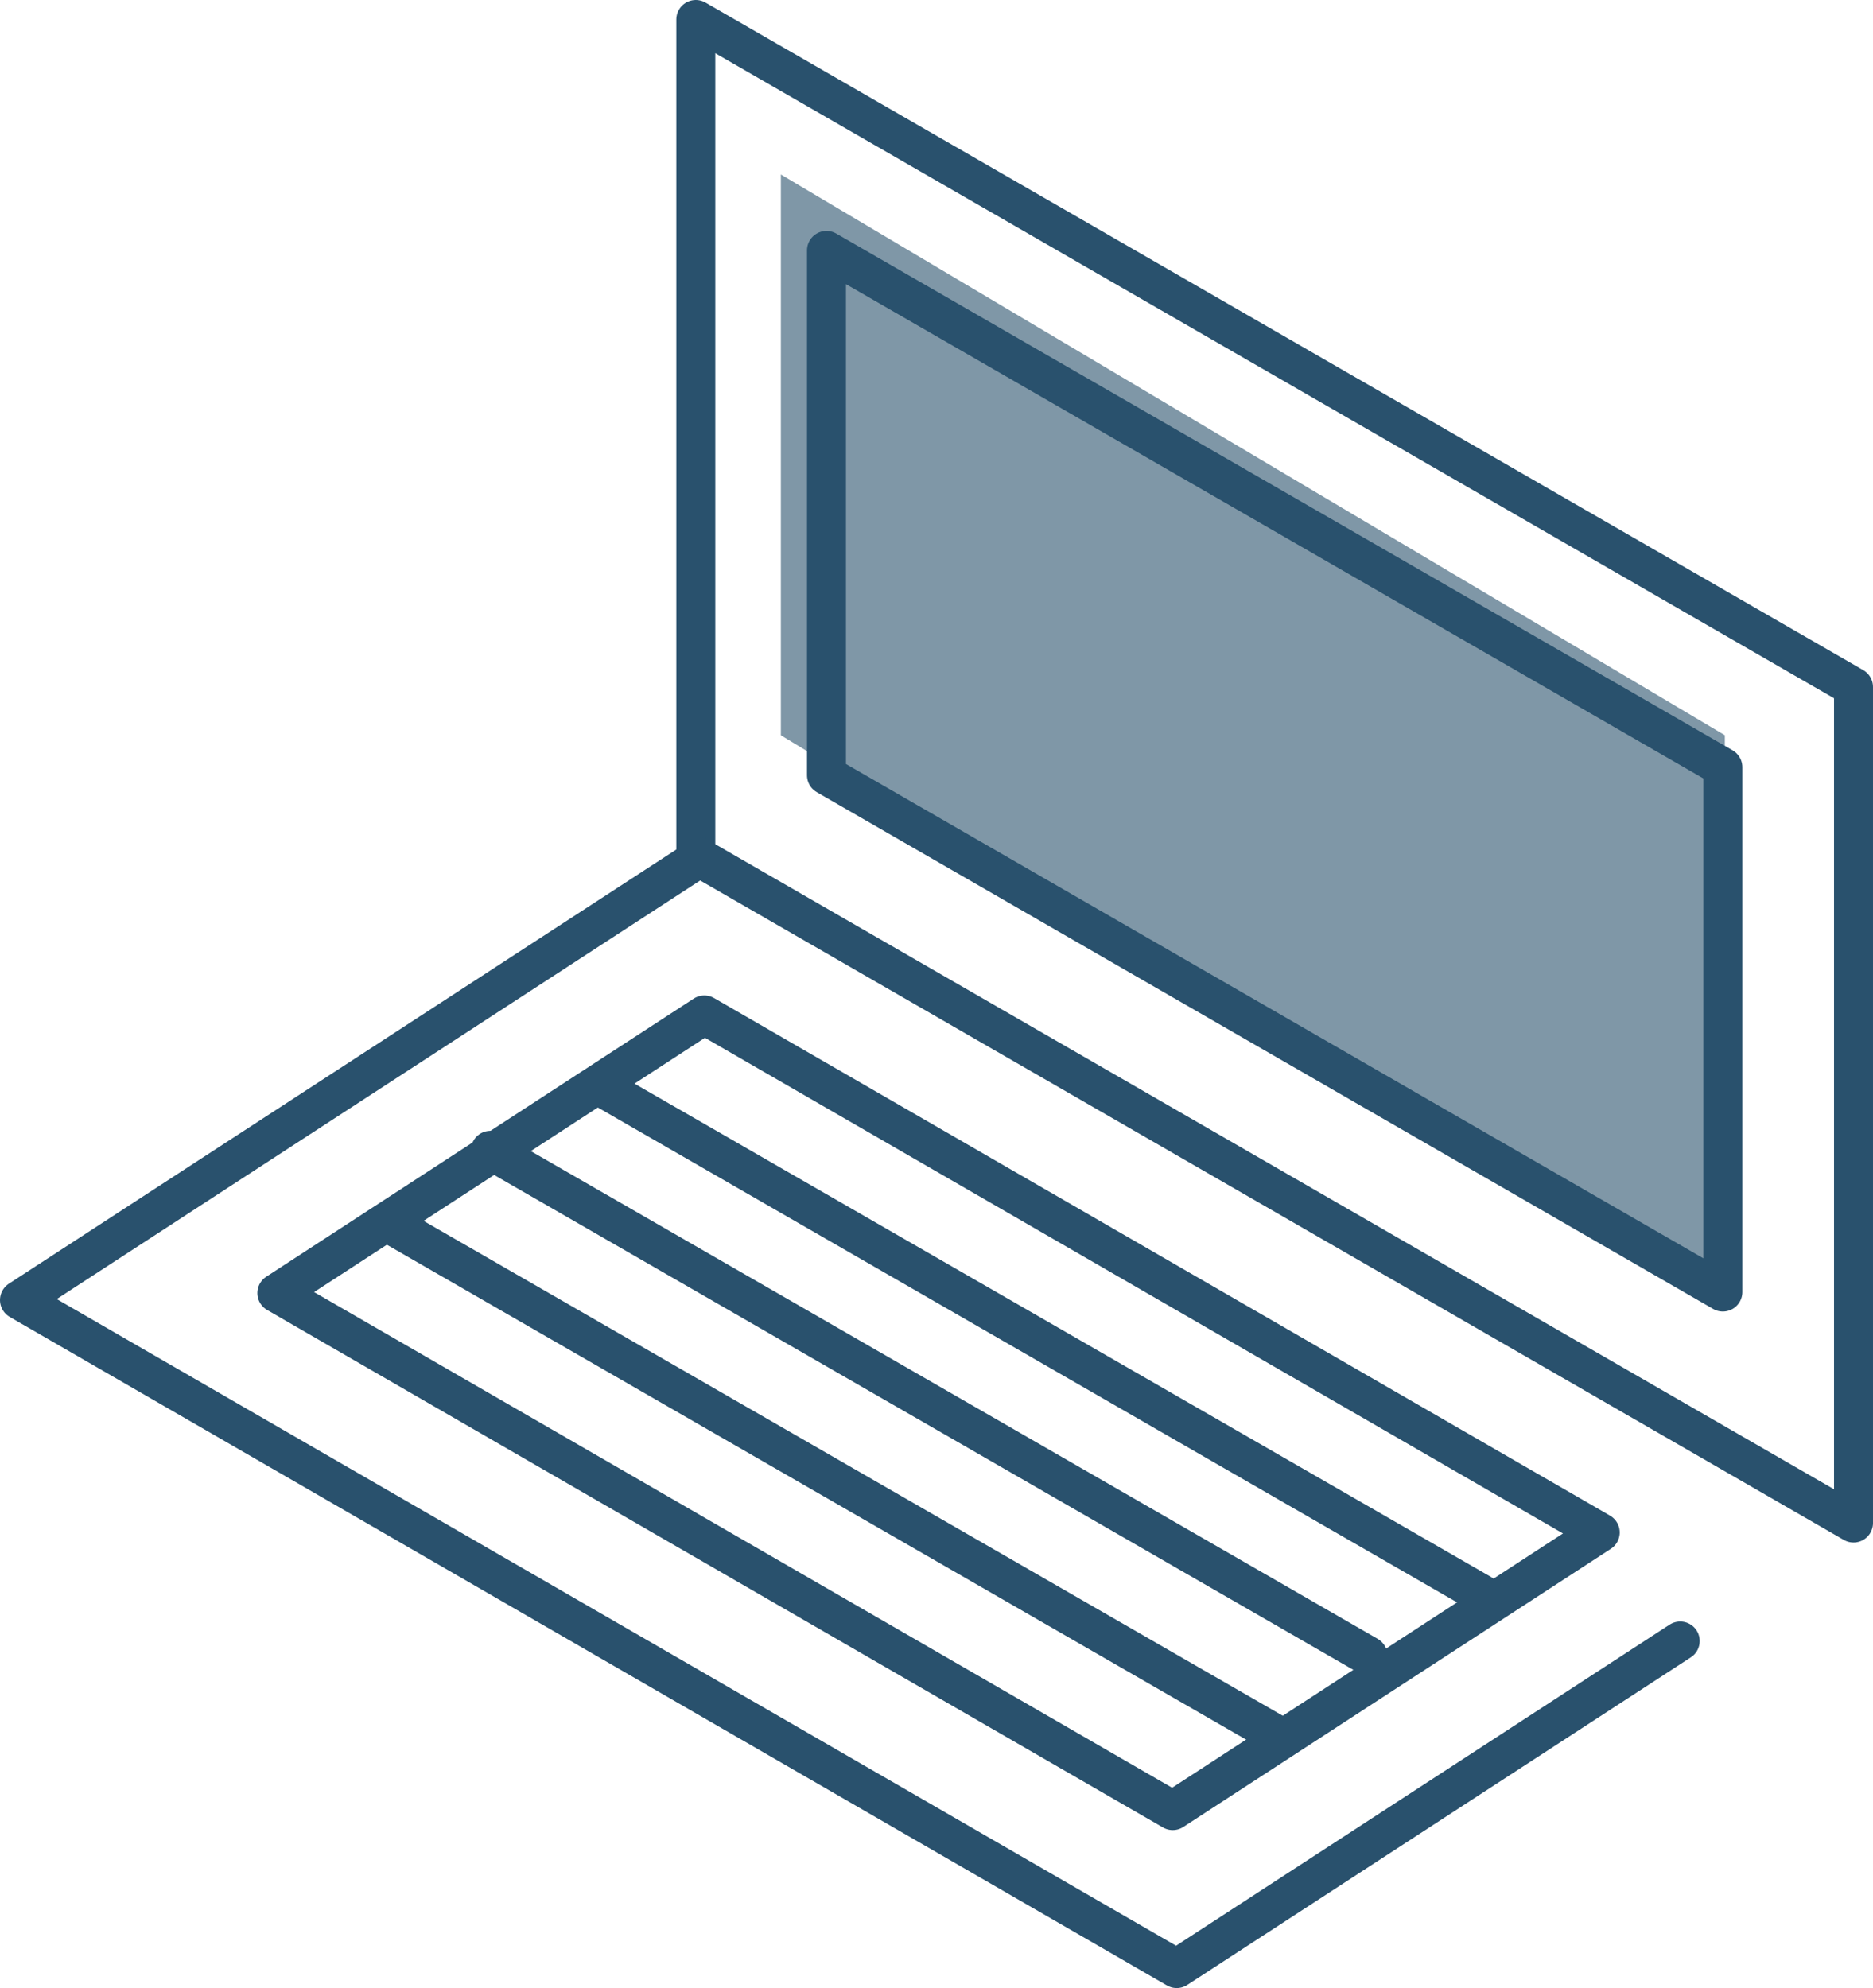 <?xml version="1.0" encoding="UTF-8"?> <svg xmlns="http://www.w3.org/2000/svg" width="96.118" height="102" viewBox="0 0 96.118 102"><g id="Group_161" data-name="Group 161" transform="translate(-792.1 -511.4)"><path id="Path_65" data-name="Path 65" d="M106.211,50.875l48.443,28.771v29.416L106.211,79.646Z" transform="translate(725.961 469.478)" fill="#7f97a7"></path><g id="Group_13" data-name="Group 13" transform="translate(793.1 512.4)"><g id="Group_4" data-name="Group 4" transform="translate(0 0)"><path id="Path_6" data-name="Path 6" d="M157.677,113.543,98.266,79.292V36.4l59.411,34.249Z" transform="translate(-63.559 -36.4)" fill="none" stroke="#29516d" stroke-linecap="round" stroke-linejoin="round" stroke-width="2"></path><path id="Path_7" data-name="Path 7" d="M110.472,84.893l46,26.515V84.479l-46-26.515Z" transform="translate(-69.059 -46.116)" fill="none" stroke="#29516d" stroke-linecap="round" stroke-linejoin="round" stroke-width="2"></path><path id="Path_8" data-name="Path 8" d="M70.045,114.613,35.1,137.342l59.385,34.3,25.839-16.807" transform="translate(-35.1 -71.639)" fill="none" stroke="#29516d" stroke-linecap="round" stroke-linejoin="round" stroke-width="2"></path><path id="Path_9" data-name="Path 9" d="M105.112,170.18,59.137,143.627l21.938-14.27,45.975,26.553Z" transform="translate(-45.93 -78.282)" fill="none" stroke="#29516d" stroke-linecap="round" stroke-linejoin="round" stroke-width="2"></path><line id="Line_1" data-name="Line 1" x2="45.037" y2="25.935" transform="translate(19.375 62.011)" fill="none" stroke="#29516d" stroke-linecap="round" stroke-linejoin="round" stroke-width="2"></line><line id="Line_2" data-name="Line 2" x2="45.037" y2="25.935" transform="translate(24.166 58.021)" fill="none" stroke="#29516d" stroke-linecap="round" stroke-linejoin="round" stroke-width="2"></line><line id="Line_3" data-name="Line 3" x2="45.037" y2="25.935" transform="translate(29.984 54.845)" fill="none" stroke="#29516d" stroke-linecap="round" stroke-linejoin="round" stroke-width="2"></line></g></g></g></svg> 